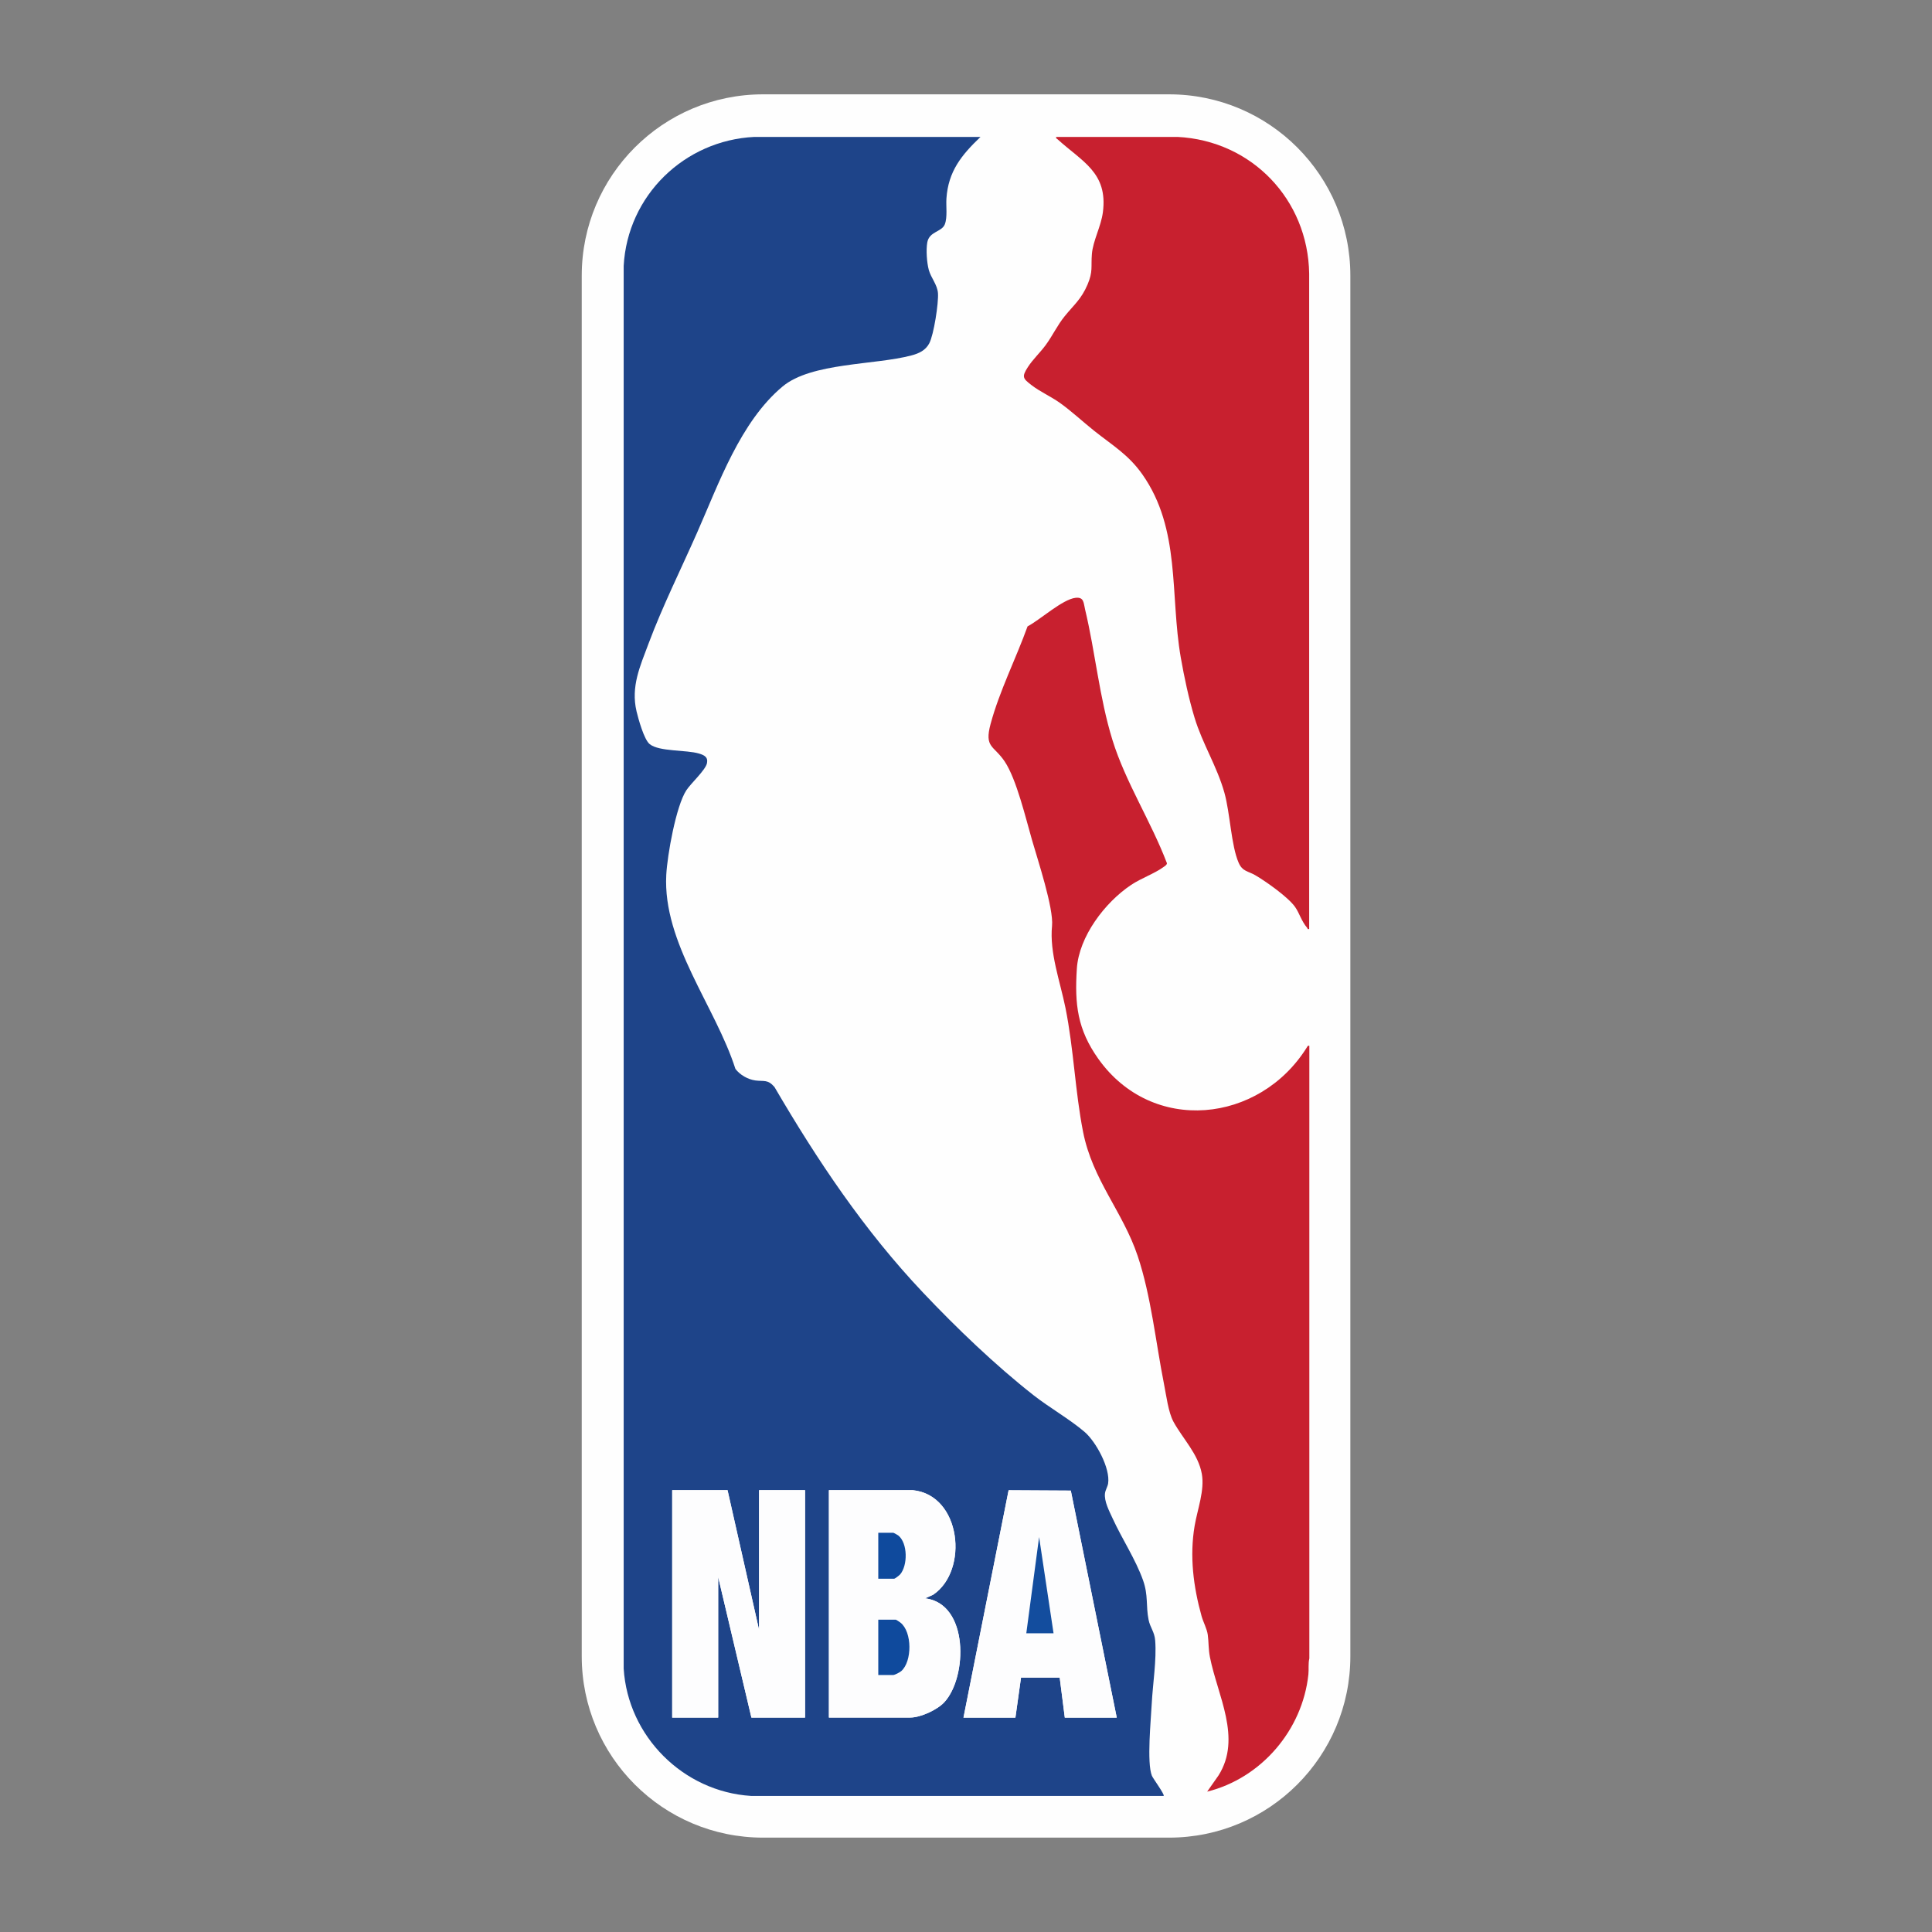 <svg width="128" height="128" viewBox="0 0 128 128" fill="none" xmlns="http://www.w3.org/2000/svg">
<rect x="0" y="0" width="128" height="128" fill="#808080" stroke="none"/>
<path d="M77.453 6.25H50.553C43.92 6.25 38.542 11.627 38.542 18.261V109.737C38.542 116.371 43.92 121.748 50.553 121.748H77.453C84.087 121.748 89.464 116.371 89.464 109.737V18.261C89.464 11.627 84.087 6.25 77.453 6.25Z" fill="#FEFEFE"/>
<path d="M64.961 9.071C63.708 10.268 62.823 11.345 62.703 13.159C62.67 13.663 62.78 14.386 62.597 14.86C62.395 15.38 61.563 15.32 61.434 16.066C61.347 16.564 61.404 17.399 61.536 17.886C61.686 18.424 62.1 18.855 62.143 19.425C62.19 20.075 61.868 22.176 61.566 22.747C61.318 23.217 60.88 23.416 60.393 23.546C57.969 24.195 53.756 24.01 51.846 25.608C49.045 27.948 47.616 32.052 46.184 35.291C45.113 37.718 43.9 40.151 42.971 42.631C42.401 44.156 41.788 45.486 42.172 47.127C42.292 47.63 42.67 49.003 43.044 49.301C43.677 49.809 45.458 49.669 46.313 49.925C46.651 50.027 46.92 50.153 46.84 50.558C46.751 51.012 45.776 51.894 45.474 52.355C44.785 53.406 44.211 56.654 44.142 57.961C43.9 62.479 47.397 66.67 48.723 70.817C49.028 71.218 49.545 71.513 50.046 71.583C50.616 71.659 50.861 71.497 51.309 72.014C54.157 76.887 57.267 81.532 61.155 85.639C63.356 87.967 65.949 90.456 68.469 92.432C69.536 93.268 70.852 94.013 71.85 94.862C72.613 95.512 73.574 97.286 73.415 98.29C73.382 98.492 73.236 98.721 73.209 98.93C73.14 99.464 73.498 100.127 73.72 100.611C74.34 101.963 75.228 103.293 75.729 104.695C76.087 105.7 75.908 106.376 76.097 107.317C76.2 107.831 76.491 108.113 76.534 108.687C76.634 109.97 76.375 111.554 76.306 112.864C76.253 113.938 75.968 116.789 76.316 117.648C76.385 117.823 77.184 118.904 77.095 118.984H49.751C45.265 118.699 41.599 115.039 41.32 110.546V17.618C41.572 12.96 45.338 9.297 49.98 9.071H64.961ZM48.203 98.728H44.536V113.792H47.583V104.483L49.784 113.792H53.338V98.728H50.291V107.98L48.203 98.728ZM60.476 98.728H54.919V113.792H60.306C60.993 113.792 62.093 113.285 62.564 112.778C64.102 111.117 64.205 106.253 61.294 105.892L61.822 105.657C64.199 104.062 63.698 99.053 60.476 98.728ZM73.988 113.795L70.945 98.754L66.824 98.731L63.834 113.795H67.275L67.646 111.14H70.209L70.547 113.795H73.988Z" fill="#1E4489"/>
<path d="M86.747 69.278V109.876C86.664 110.224 86.721 110.585 86.684 110.937C86.296 114.613 83.568 117.809 79.977 118.701L80.733 117.623C82.291 115.15 80.66 112.322 80.163 109.796C80.054 109.242 80.087 108.818 80.017 108.304C79.964 107.913 79.719 107.469 79.609 107.078C79.062 105.122 78.807 103.096 79.148 101.087C79.334 99.993 79.822 98.733 79.623 97.643C79.384 96.326 78.373 95.335 77.753 94.208C77.401 93.572 77.266 92.428 77.116 91.685C76.569 88.924 76.264 85.87 75.376 83.215C74.391 80.271 72.385 78.182 71.756 74.986C71.228 72.308 71.142 69.523 70.592 66.785C70.234 65.014 69.525 63.121 69.7 61.344C69.816 60.181 68.749 56.958 68.381 55.679C67.966 54.246 67.35 51.624 66.561 50.447C65.845 49.377 65.201 49.552 65.629 47.964C66.216 45.783 67.313 43.625 68.079 41.499C68.895 41.075 70.396 39.699 71.265 39.606C71.825 39.547 71.785 39.945 71.891 40.382C72.571 43.23 72.833 46.207 73.698 49.012C74.564 51.816 76.254 54.406 77.312 57.19C77.312 57.3 77.189 57.366 77.116 57.422C76.49 57.883 75.611 58.178 74.938 58.629C73.208 59.783 71.484 62.044 71.344 64.175C71.192 66.539 71.381 68.197 72.763 70.146C76.341 75.185 83.445 74.43 86.591 69.38C86.634 69.311 86.644 69.261 86.747 69.284V69.278Z" fill="#C8202F"/>
<path d="M86.736 61.548C86.603 61.584 86.643 61.518 86.606 61.475C86.222 61.031 86.093 60.5 85.801 60.086C85.35 59.443 83.865 58.392 83.162 57.984C82.688 57.709 82.317 57.742 82.065 57.162C81.564 56.015 81.501 53.88 81.12 52.52C80.629 50.77 79.671 49.288 79.144 47.554C78.759 46.285 78.458 44.869 78.229 43.559C77.506 39.409 78.242 35.069 75.686 31.432C74.761 30.116 73.697 29.503 72.487 28.538C71.731 27.935 71.002 27.249 70.216 26.688C69.619 26.264 68.9 25.949 68.34 25.515C67.779 25.08 67.673 24.981 68.098 24.321C68.426 23.811 68.916 23.357 69.284 22.856C69.735 22.239 70.06 21.537 70.538 20.95C71.157 20.187 71.635 19.829 72.053 18.851C72.424 17.976 72.271 17.698 72.341 16.826C72.411 15.954 72.948 15.002 73.07 14.057C73.409 11.435 71.698 10.712 70.07 9.23C70.014 9.181 69.948 9.181 69.974 9.071H78.017C82.927 9.32 86.659 13.219 86.736 18.125V61.544V61.548Z" fill="#C8202F"/>
<path d="M48.2 98.728L50.289 107.984V98.728H53.336V113.796H49.782L47.58 104.483V113.796H44.534V98.728H48.2Z" fill="#FDFDFE"/>
<path d="M60.472 98.728C63.691 99.053 64.195 104.062 61.818 105.657L61.291 105.892C64.202 106.254 64.099 111.117 62.561 112.778C62.09 113.285 60.989 113.792 60.303 113.792H54.916V98.728H60.472ZM58.188 104.596H59.232C59.292 104.596 59.571 104.384 59.63 104.314C60.147 103.724 60.147 102.229 59.508 101.725C59.458 101.688 59.212 101.549 59.176 101.549H58.188V104.596ZM58.188 110.974H59.176C59.279 110.974 59.617 110.795 59.71 110.716C60.439 110.073 60.443 108.117 59.657 107.503C59.607 107.464 59.375 107.308 59.345 107.308H58.188V110.974Z" fill="#FDFDFE"/>
<path d="M73.987 113.799H70.545L70.207 111.147H67.644L67.273 113.799H63.832L66.822 98.735L70.943 98.758L73.987 113.799ZM69.813 108.213L68.855 101.838L68.009 108.213H69.816H69.813Z" fill="#FDFDFE"/>
<path d="M58.188 110.974V107.307H59.346C59.375 107.307 59.607 107.463 59.657 107.503C60.44 108.116 60.44 110.075 59.71 110.715C59.621 110.795 59.279 110.974 59.176 110.974H58.188Z" fill="#0F4A9D"/>
<path d="M58.188 104.596V101.549H59.176C59.213 101.549 59.458 101.689 59.508 101.725C60.148 102.229 60.148 103.724 59.631 104.314C59.571 104.381 59.292 104.596 59.233 104.596H58.188Z" fill="#0F4A9D"/>
<path d="M69.801 108.211H67.995L68.843 101.833L69.801 108.211Z" fill="#134D9E"/>
</svg>

